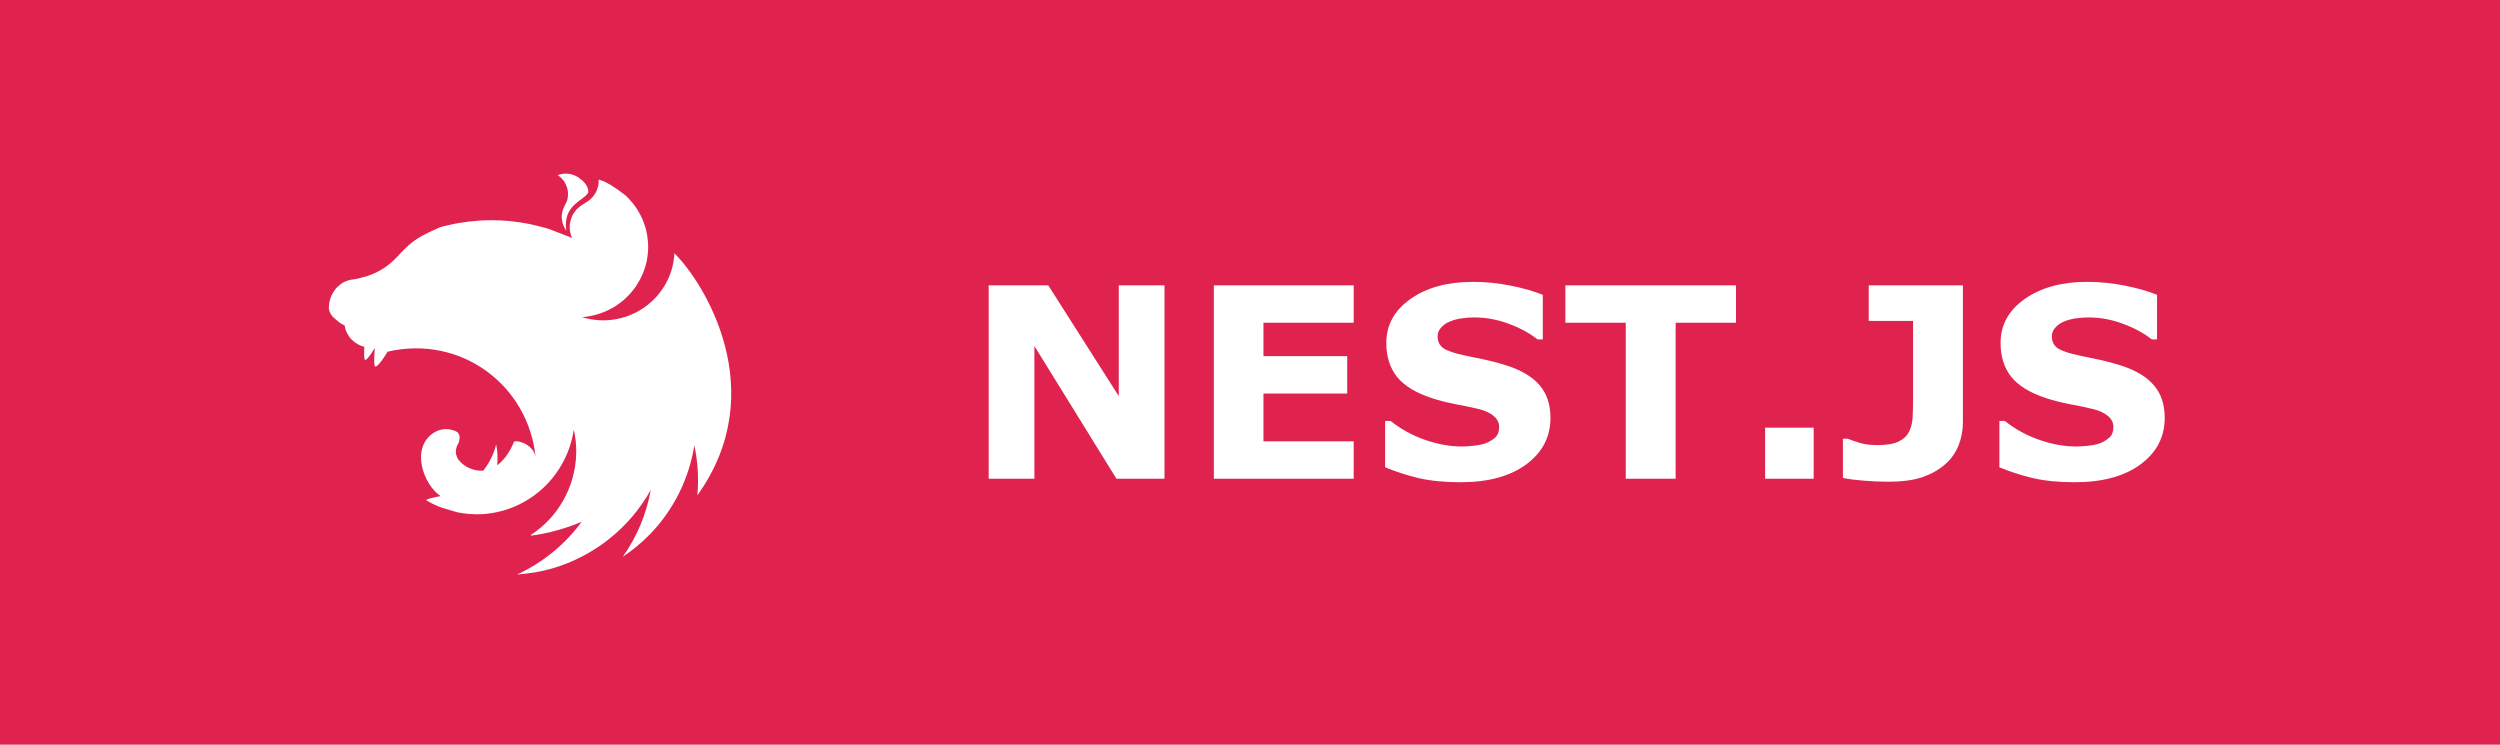 <svg width="94" height="28" viewBox="0 0 94 28" fill="none" xmlns="http://www.w3.org/2000/svg">
<rect width="94" height="28" fill="#E0234E"/>
<g clip-path="url(#clip0_401_276)">
<path fill-rule="evenodd" clip-rule="evenodd" d="M21.273 6.528C21.163 6.528 21.062 6.552 20.968 6.583C21.167 6.716 21.277 6.892 21.331 7.091C21.335 7.118 21.343 7.138 21.347 7.165C21.351 7.189 21.355 7.212 21.355 7.236C21.37 7.58 21.265 7.623 21.191 7.826C21.077 8.088 21.109 8.369 21.245 8.596C21.257 8.623 21.273 8.654 21.292 8.682C21.144 7.693 21.968 7.544 22.121 7.236C22.132 6.966 21.91 6.786 21.734 6.661C21.566 6.56 21.413 6.528 21.273 6.528ZM22.515 6.751C22.5 6.841 22.512 6.818 22.508 6.864C22.504 6.896 22.504 6.935 22.5 6.966C22.492 6.997 22.484 7.029 22.472 7.06C22.465 7.091 22.453 7.122 22.441 7.154C22.425 7.185 22.414 7.212 22.398 7.244C22.387 7.259 22.379 7.275 22.367 7.29C22.359 7.302 22.351 7.314 22.343 7.326C22.324 7.353 22.304 7.38 22.285 7.404C22.261 7.427 22.242 7.455 22.215 7.474V7.478C22.191 7.498 22.168 7.521 22.14 7.541C22.058 7.603 21.964 7.65 21.878 7.709C21.851 7.728 21.824 7.744 21.8 7.767C21.773 7.787 21.75 7.806 21.726 7.83C21.699 7.853 21.679 7.877 21.656 7.904C21.636 7.927 21.613 7.955 21.597 7.982C21.578 8.009 21.558 8.037 21.542 8.064C21.527 8.095 21.515 8.123 21.499 8.154C21.488 8.185 21.476 8.213 21.468 8.244C21.456 8.279 21.449 8.31 21.441 8.342C21.437 8.357 21.437 8.377 21.433 8.392C21.429 8.408 21.429 8.424 21.425 8.439C21.425 8.471 21.421 8.506 21.421 8.537C21.421 8.56 21.421 8.584 21.425 8.607C21.425 8.639 21.429 8.67 21.437 8.705C21.441 8.736 21.449 8.768 21.456 8.799C21.468 8.83 21.476 8.861 21.488 8.893C21.495 8.912 21.507 8.932 21.515 8.947L20.616 8.6C20.464 8.557 20.315 8.517 20.163 8.482C20.081 8.463 19.999 8.443 19.917 8.424C19.682 8.377 19.444 8.342 19.206 8.318C19.198 8.318 19.194 8.314 19.186 8.314C18.952 8.291 18.721 8.279 18.487 8.279C18.315 8.279 18.143 8.287 17.975 8.299C17.736 8.314 17.498 8.345 17.26 8.385C17.201 8.392 17.142 8.404 17.084 8.416C16.963 8.439 16.845 8.467 16.732 8.494C16.673 8.51 16.615 8.525 16.556 8.541C16.498 8.564 16.443 8.592 16.388 8.615C16.345 8.635 16.302 8.654 16.259 8.674C16.251 8.678 16.244 8.678 16.24 8.682C16.201 8.701 16.165 8.717 16.13 8.736C16.119 8.74 16.111 8.744 16.103 8.748C16.06 8.768 16.017 8.791 15.982 8.811C15.954 8.822 15.927 8.838 15.904 8.85C15.892 8.857 15.876 8.865 15.868 8.869C15.833 8.889 15.798 8.908 15.767 8.928C15.732 8.947 15.7 8.967 15.673 8.986C15.646 9.006 15.618 9.022 15.595 9.041C15.591 9.045 15.587 9.045 15.583 9.049C15.56 9.065 15.532 9.084 15.509 9.104C15.509 9.104 15.505 9.107 15.501 9.111C15.482 9.127 15.462 9.143 15.443 9.158C15.435 9.162 15.427 9.17 15.419 9.174C15.399 9.19 15.38 9.209 15.36 9.225C15.357 9.233 15.349 9.236 15.345 9.24C15.321 9.264 15.298 9.283 15.274 9.307C15.271 9.307 15.271 9.311 15.267 9.315C15.243 9.334 15.22 9.358 15.196 9.381C15.192 9.385 15.192 9.389 15.188 9.389C15.169 9.408 15.149 9.428 15.13 9.451C15.122 9.459 15.11 9.467 15.102 9.475C15.083 9.498 15.059 9.522 15.036 9.545C15.032 9.553 15.024 9.557 15.021 9.565C14.989 9.596 14.962 9.627 14.931 9.658C14.927 9.662 14.923 9.666 14.919 9.67C14.856 9.737 14.79 9.803 14.72 9.862C14.649 9.924 14.575 9.983 14.501 10.034C14.423 10.088 14.348 10.135 14.266 10.182C14.188 10.225 14.106 10.264 14.02 10.299C13.938 10.335 13.852 10.366 13.766 10.393C13.602 10.428 13.434 10.495 13.289 10.506C13.258 10.506 13.223 10.514 13.192 10.518C13.156 10.526 13.125 10.534 13.094 10.542C13.063 10.553 13.031 10.565 13 10.577C12.969 10.588 12.938 10.604 12.906 10.62C12.879 10.639 12.848 10.655 12.82 10.675C12.793 10.694 12.766 10.717 12.742 10.741C12.715 10.76 12.688 10.788 12.664 10.811C12.641 10.839 12.617 10.862 12.598 10.889C12.578 10.921 12.555 10.948 12.539 10.979C12.52 11.007 12.5 11.038 12.484 11.069C12.469 11.104 12.453 11.136 12.441 11.171C12.43 11.202 12.418 11.237 12.406 11.272C12.398 11.304 12.391 11.335 12.387 11.366C12.387 11.37 12.383 11.374 12.383 11.378C12.375 11.413 12.375 11.46 12.371 11.483C12.367 11.511 12.363 11.534 12.363 11.562C12.363 11.577 12.363 11.597 12.367 11.612C12.371 11.64 12.375 11.663 12.383 11.687C12.391 11.71 12.398 11.733 12.41 11.757V11.761C12.422 11.784 12.438 11.808 12.453 11.831C12.469 11.855 12.484 11.878 12.504 11.902C12.523 11.921 12.547 11.944 12.57 11.964C12.594 11.988 12.617 12.007 12.645 12.027C12.738 12.109 12.762 12.136 12.883 12.198C12.902 12.21 12.922 12.218 12.945 12.23C12.949 12.23 12.953 12.234 12.957 12.234C12.957 12.242 12.957 12.245 12.961 12.253C12.965 12.284 12.973 12.316 12.981 12.347C12.989 12.382 13 12.413 13.012 12.441C13.024 12.464 13.031 12.488 13.043 12.511C13.047 12.519 13.051 12.527 13.055 12.531C13.07 12.562 13.086 12.589 13.102 12.617C13.121 12.644 13.141 12.671 13.16 12.699C13.18 12.722 13.203 12.749 13.227 12.773C13.25 12.796 13.274 12.816 13.301 12.839C13.301 12.839 13.305 12.843 13.309 12.843C13.332 12.863 13.356 12.882 13.379 12.898C13.407 12.918 13.434 12.933 13.465 12.949C13.493 12.964 13.524 12.98 13.555 12.992C13.579 13.004 13.606 13.011 13.633 13.019C13.637 13.023 13.641 13.023 13.649 13.027C13.665 13.031 13.684 13.035 13.7 13.039C13.688 13.25 13.684 13.449 13.715 13.519C13.751 13.597 13.922 13.359 14.094 13.085C14.071 13.355 14.055 13.672 14.094 13.765C14.137 13.863 14.372 13.558 14.575 13.222C17.346 12.581 19.874 14.496 20.14 17.2C20.089 16.778 19.569 16.544 19.331 16.602C19.213 16.892 19.014 17.263 18.694 17.493C18.721 17.235 18.709 16.97 18.655 16.712C18.569 17.071 18.401 17.407 18.17 17.697C17.799 17.724 17.428 17.544 17.232 17.275C17.217 17.263 17.213 17.239 17.201 17.224C17.189 17.196 17.177 17.169 17.17 17.142C17.158 17.114 17.15 17.087 17.146 17.06C17.142 17.032 17.142 17.005 17.142 16.974C17.142 16.954 17.142 16.935 17.142 16.915C17.146 16.888 17.154 16.86 17.162 16.833C17.17 16.806 17.177 16.778 17.189 16.751C17.205 16.724 17.217 16.696 17.236 16.669C17.303 16.481 17.303 16.329 17.181 16.239C17.158 16.223 17.134 16.212 17.107 16.2C17.092 16.196 17.072 16.188 17.056 16.184C17.045 16.18 17.037 16.177 17.025 16.173C16.998 16.165 16.97 16.157 16.943 16.153C16.916 16.145 16.888 16.141 16.861 16.141C16.834 16.137 16.802 16.134 16.775 16.134C16.756 16.134 16.736 16.137 16.716 16.137C16.685 16.137 16.658 16.141 16.631 16.149C16.603 16.153 16.576 16.157 16.548 16.165C16.521 16.173 16.494 16.18 16.466 16.192C16.439 16.204 16.416 16.216 16.388 16.227C16.365 16.239 16.341 16.255 16.314 16.266C15.403 16.86 15.947 18.252 16.568 18.654C16.334 18.697 16.095 18.748 16.029 18.799C16.025 18.802 16.021 18.806 16.021 18.806C16.189 18.908 16.365 18.994 16.548 19.068C16.799 19.15 17.064 19.224 17.181 19.256V19.26C17.506 19.326 17.834 19.35 18.166 19.33C19.897 19.209 21.316 17.892 21.574 16.157C21.581 16.192 21.589 16.223 21.597 16.259C21.609 16.329 21.625 16.403 21.632 16.477V16.481C21.64 16.517 21.644 16.552 21.648 16.583V16.599C21.652 16.634 21.656 16.669 21.656 16.7C21.66 16.743 21.664 16.786 21.664 16.829V16.892C21.664 16.911 21.668 16.935 21.668 16.954C21.668 16.978 21.664 17.001 21.664 17.024V17.079C21.664 17.107 21.66 17.13 21.66 17.157C21.66 17.173 21.66 17.189 21.656 17.208C21.656 17.235 21.652 17.263 21.652 17.294C21.648 17.306 21.648 17.318 21.648 17.329C21.644 17.361 21.64 17.388 21.636 17.419C21.636 17.431 21.636 17.443 21.632 17.454C21.628 17.494 21.621 17.529 21.617 17.568V17.572V17.576C21.609 17.611 21.601 17.65 21.593 17.685V17.697C21.585 17.732 21.578 17.767 21.57 17.802C21.57 17.806 21.566 17.814 21.566 17.818C21.558 17.853 21.55 17.888 21.538 17.923V17.935C21.527 17.974 21.515 18.009 21.507 18.044C21.503 18.048 21.503 18.052 21.503 18.052C21.492 18.091 21.48 18.13 21.468 18.169C21.453 18.209 21.441 18.244 21.425 18.283C21.41 18.322 21.398 18.361 21.382 18.396C21.366 18.435 21.351 18.47 21.335 18.509H21.331C21.316 18.545 21.3 18.584 21.281 18.619C21.277 18.631 21.273 18.638 21.269 18.646C21.265 18.65 21.265 18.654 21.261 18.658C21.007 19.17 20.632 19.619 20.163 19.971C20.132 19.991 20.1 20.014 20.069 20.037C20.061 20.045 20.05 20.049 20.042 20.057C20.015 20.076 19.987 20.096 19.956 20.116L19.968 20.139H19.971C20.026 20.131 20.081 20.123 20.136 20.116H20.14C20.241 20.1 20.343 20.08 20.444 20.061C20.472 20.057 20.503 20.049 20.53 20.041C20.55 20.037 20.566 20.034 20.585 20.03C20.612 20.026 20.64 20.018 20.667 20.014C20.691 20.006 20.714 20.002 20.737 19.994C21.128 19.901 21.507 19.772 21.871 19.619C21.249 20.467 20.417 21.151 19.444 21.601C19.893 21.569 20.343 21.495 20.776 21.37C22.351 20.905 23.676 19.846 24.469 18.42C24.309 19.322 23.95 20.182 23.418 20.932C23.797 20.682 24.145 20.393 24.461 20.065C25.337 19.15 25.911 17.99 26.107 16.743C26.239 17.361 26.279 17.998 26.22 18.627C29.041 14.692 26.454 10.612 25.372 9.537C25.368 9.53 25.364 9.526 25.364 9.518C25.36 9.522 25.36 9.522 25.36 9.526C25.36 9.522 25.36 9.522 25.356 9.518C25.356 9.565 25.352 9.612 25.349 9.659C25.337 9.748 25.325 9.834 25.309 9.92C25.29 10.006 25.266 10.092 25.243 10.178C25.216 10.26 25.184 10.346 25.149 10.428C25.114 10.507 25.075 10.588 25.032 10.667C24.989 10.741 24.942 10.819 24.891 10.889C24.84 10.964 24.786 11.034 24.731 11.101C24.672 11.171 24.61 11.233 24.547 11.296C24.508 11.331 24.473 11.362 24.434 11.393C24.403 11.421 24.375 11.444 24.344 11.472C24.274 11.526 24.203 11.577 24.125 11.624C24.051 11.671 23.973 11.718 23.895 11.757C23.813 11.796 23.731 11.831 23.649 11.866C23.567 11.898 23.481 11.925 23.395 11.948C23.309 11.972 23.219 11.991 23.133 12.007C23.043 12.023 22.953 12.03 22.867 12.038C22.805 12.042 22.742 12.046 22.68 12.046C22.59 12.046 22.5 12.038 22.414 12.03C22.324 12.023 22.234 12.011 22.148 11.991C22.058 11.976 21.972 11.952 21.886 11.925H21.882C21.968 11.917 22.054 11.909 22.14 11.894C22.23 11.878 22.316 11.858 22.402 11.835C22.488 11.812 22.574 11.784 22.656 11.753C22.742 11.722 22.824 11.683 22.902 11.644C22.984 11.604 23.059 11.562 23.137 11.515C23.211 11.464 23.285 11.413 23.356 11.358C23.426 11.304 23.492 11.245 23.555 11.182C23.621 11.124 23.68 11.057 23.738 10.991C23.797 10.921 23.852 10.85 23.903 10.78C23.91 10.768 23.918 10.753 23.926 10.741C23.965 10.678 24.004 10.616 24.039 10.553C24.082 10.475 24.122 10.397 24.157 10.315C24.192 10.233 24.223 10.151 24.25 10.065C24.278 9.983 24.297 9.897 24.317 9.811C24.332 9.721 24.348 9.635 24.356 9.549C24.364 9.459 24.372 9.369 24.372 9.283C24.372 9.221 24.368 9.158 24.364 9.096C24.356 9.006 24.344 8.92 24.332 8.834C24.317 8.744 24.297 8.658 24.274 8.572C24.247 8.49 24.219 8.404 24.188 8.322C24.157 8.24 24.118 8.158 24.078 8.08C24.035 8.002 23.992 7.923 23.946 7.849C23.895 7.775 23.844 7.705 23.789 7.634C23.731 7.568 23.672 7.501 23.61 7.435C23.578 7.404 23.543 7.369 23.508 7.337C23.332 7.201 23.148 7.072 22.965 6.954C22.937 6.939 22.914 6.927 22.887 6.915C22.758 6.833 22.637 6.79 22.515 6.751Z" fill="white"/>
</g>
<path d="M43.785 18H41.978L38.893 13.01V18H37.174V10.729H39.415L42.066 14.895V10.729H43.785V18ZM50.899 18H45.641V10.729H50.899V12.136H47.506V13.391H50.655V14.797H47.506V16.594H50.899V18ZM58.297 15.715C58.297 16.431 57.992 17.014 57.384 17.463C56.778 17.909 55.955 18.132 54.913 18.132C54.311 18.132 53.785 18.08 53.336 17.976C52.89 17.868 52.472 17.733 52.081 17.57V15.827H52.286C52.673 16.136 53.106 16.374 53.585 16.54C54.067 16.706 54.529 16.789 54.972 16.789C55.086 16.789 55.235 16.779 55.421 16.76C55.606 16.74 55.758 16.708 55.875 16.662C56.018 16.604 56.135 16.53 56.227 16.442C56.321 16.355 56.368 16.224 56.368 16.052C56.368 15.892 56.3 15.755 56.163 15.642C56.03 15.524 55.833 15.435 55.572 15.373C55.299 15.308 55.009 15.248 54.703 15.192C54.4 15.134 54.116 15.06 53.849 14.973C53.237 14.774 52.796 14.505 52.525 14.167C52.258 13.825 52.125 13.402 52.125 12.898C52.125 12.22 52.428 11.669 53.033 11.242C53.642 10.812 54.423 10.598 55.377 10.598C55.855 10.598 56.328 10.645 56.793 10.739C57.262 10.83 57.667 10.946 58.009 11.086V12.761H57.809C57.516 12.526 57.156 12.331 56.73 12.175C56.306 12.015 55.873 11.935 55.431 11.935C55.274 11.935 55.118 11.947 54.962 11.97C54.809 11.989 54.661 12.028 54.518 12.087C54.391 12.136 54.282 12.211 54.19 12.312C54.099 12.409 54.054 12.521 54.054 12.648C54.054 12.841 54.127 12.989 54.273 13.093C54.42 13.194 54.697 13.287 55.103 13.371C55.37 13.426 55.626 13.48 55.87 13.532C56.117 13.584 56.383 13.656 56.666 13.747C57.223 13.929 57.633 14.178 57.897 14.494C58.163 14.807 58.297 15.213 58.297 15.715ZM65.274 12.136H63.004V18H61.129V12.136H58.858V10.729H65.274V12.136ZM68.194 18H66.368V16.081H68.194V18ZM73.805 15.866C73.805 16.185 73.748 16.485 73.634 16.765C73.52 17.041 73.351 17.276 73.126 17.468C72.888 17.673 72.602 17.832 72.267 17.946C71.931 18.057 71.516 18.112 71.022 18.112C70.686 18.112 70.37 18.099 70.074 18.073C69.778 18.05 69.518 18.016 69.293 17.971V16.496H69.469C69.625 16.555 69.788 16.61 69.957 16.662C70.126 16.711 70.343 16.735 70.606 16.735C70.948 16.735 71.21 16.69 71.393 16.599C71.578 16.508 71.71 16.381 71.788 16.218C71.863 16.058 71.905 15.884 71.915 15.695C71.925 15.503 71.93 15.259 71.93 14.963V12.067H70.265V10.729H73.805V15.866ZM81.393 15.715C81.393 16.431 81.088 17.014 80.48 17.463C79.874 17.909 79.05 18.132 78.009 18.132C77.407 18.132 76.881 18.08 76.432 17.976C75.986 17.868 75.567 17.733 75.177 17.57V15.827H75.382C75.769 16.136 76.202 16.374 76.681 16.54C77.162 16.706 77.625 16.789 78.067 16.789C78.181 16.789 78.331 16.779 78.517 16.76C78.702 16.74 78.853 16.708 78.971 16.662C79.114 16.604 79.231 16.53 79.322 16.442C79.417 16.355 79.464 16.224 79.464 16.052C79.464 15.892 79.395 15.755 79.259 15.642C79.125 15.524 78.928 15.435 78.668 15.373C78.394 15.308 78.105 15.248 77.799 15.192C77.496 15.134 77.211 15.06 76.944 14.973C76.332 14.774 75.891 14.505 75.621 14.167C75.354 13.825 75.221 13.402 75.221 12.898C75.221 12.22 75.523 11.669 76.129 11.242C76.738 10.812 77.519 10.598 78.473 10.598C78.951 10.598 79.423 10.645 79.889 10.739C80.357 10.83 80.763 10.946 81.105 11.086V12.761H80.904C80.611 12.526 80.252 12.331 79.825 12.175C79.402 12.015 78.969 11.935 78.526 11.935C78.37 11.935 78.214 11.947 78.058 11.97C77.905 11.989 77.757 12.028 77.613 12.087C77.486 12.136 77.377 12.211 77.286 12.312C77.195 12.409 77.149 12.521 77.149 12.648C77.149 12.841 77.223 12.989 77.369 13.093C77.516 13.194 77.792 13.287 78.199 13.371C78.466 13.426 78.722 13.48 78.966 13.532C79.213 13.584 79.478 13.656 79.762 13.747C80.318 13.929 80.728 14.178 80.992 14.494C81.259 14.807 81.393 15.213 81.393 15.715Z" fill="white"/>
<defs>
<clipPath id="clip0_401_276">
<rect width="16" height="15.456" fill="white" transform="translate(12 6.272)"/>
</clipPath>
</defs>
</svg>
